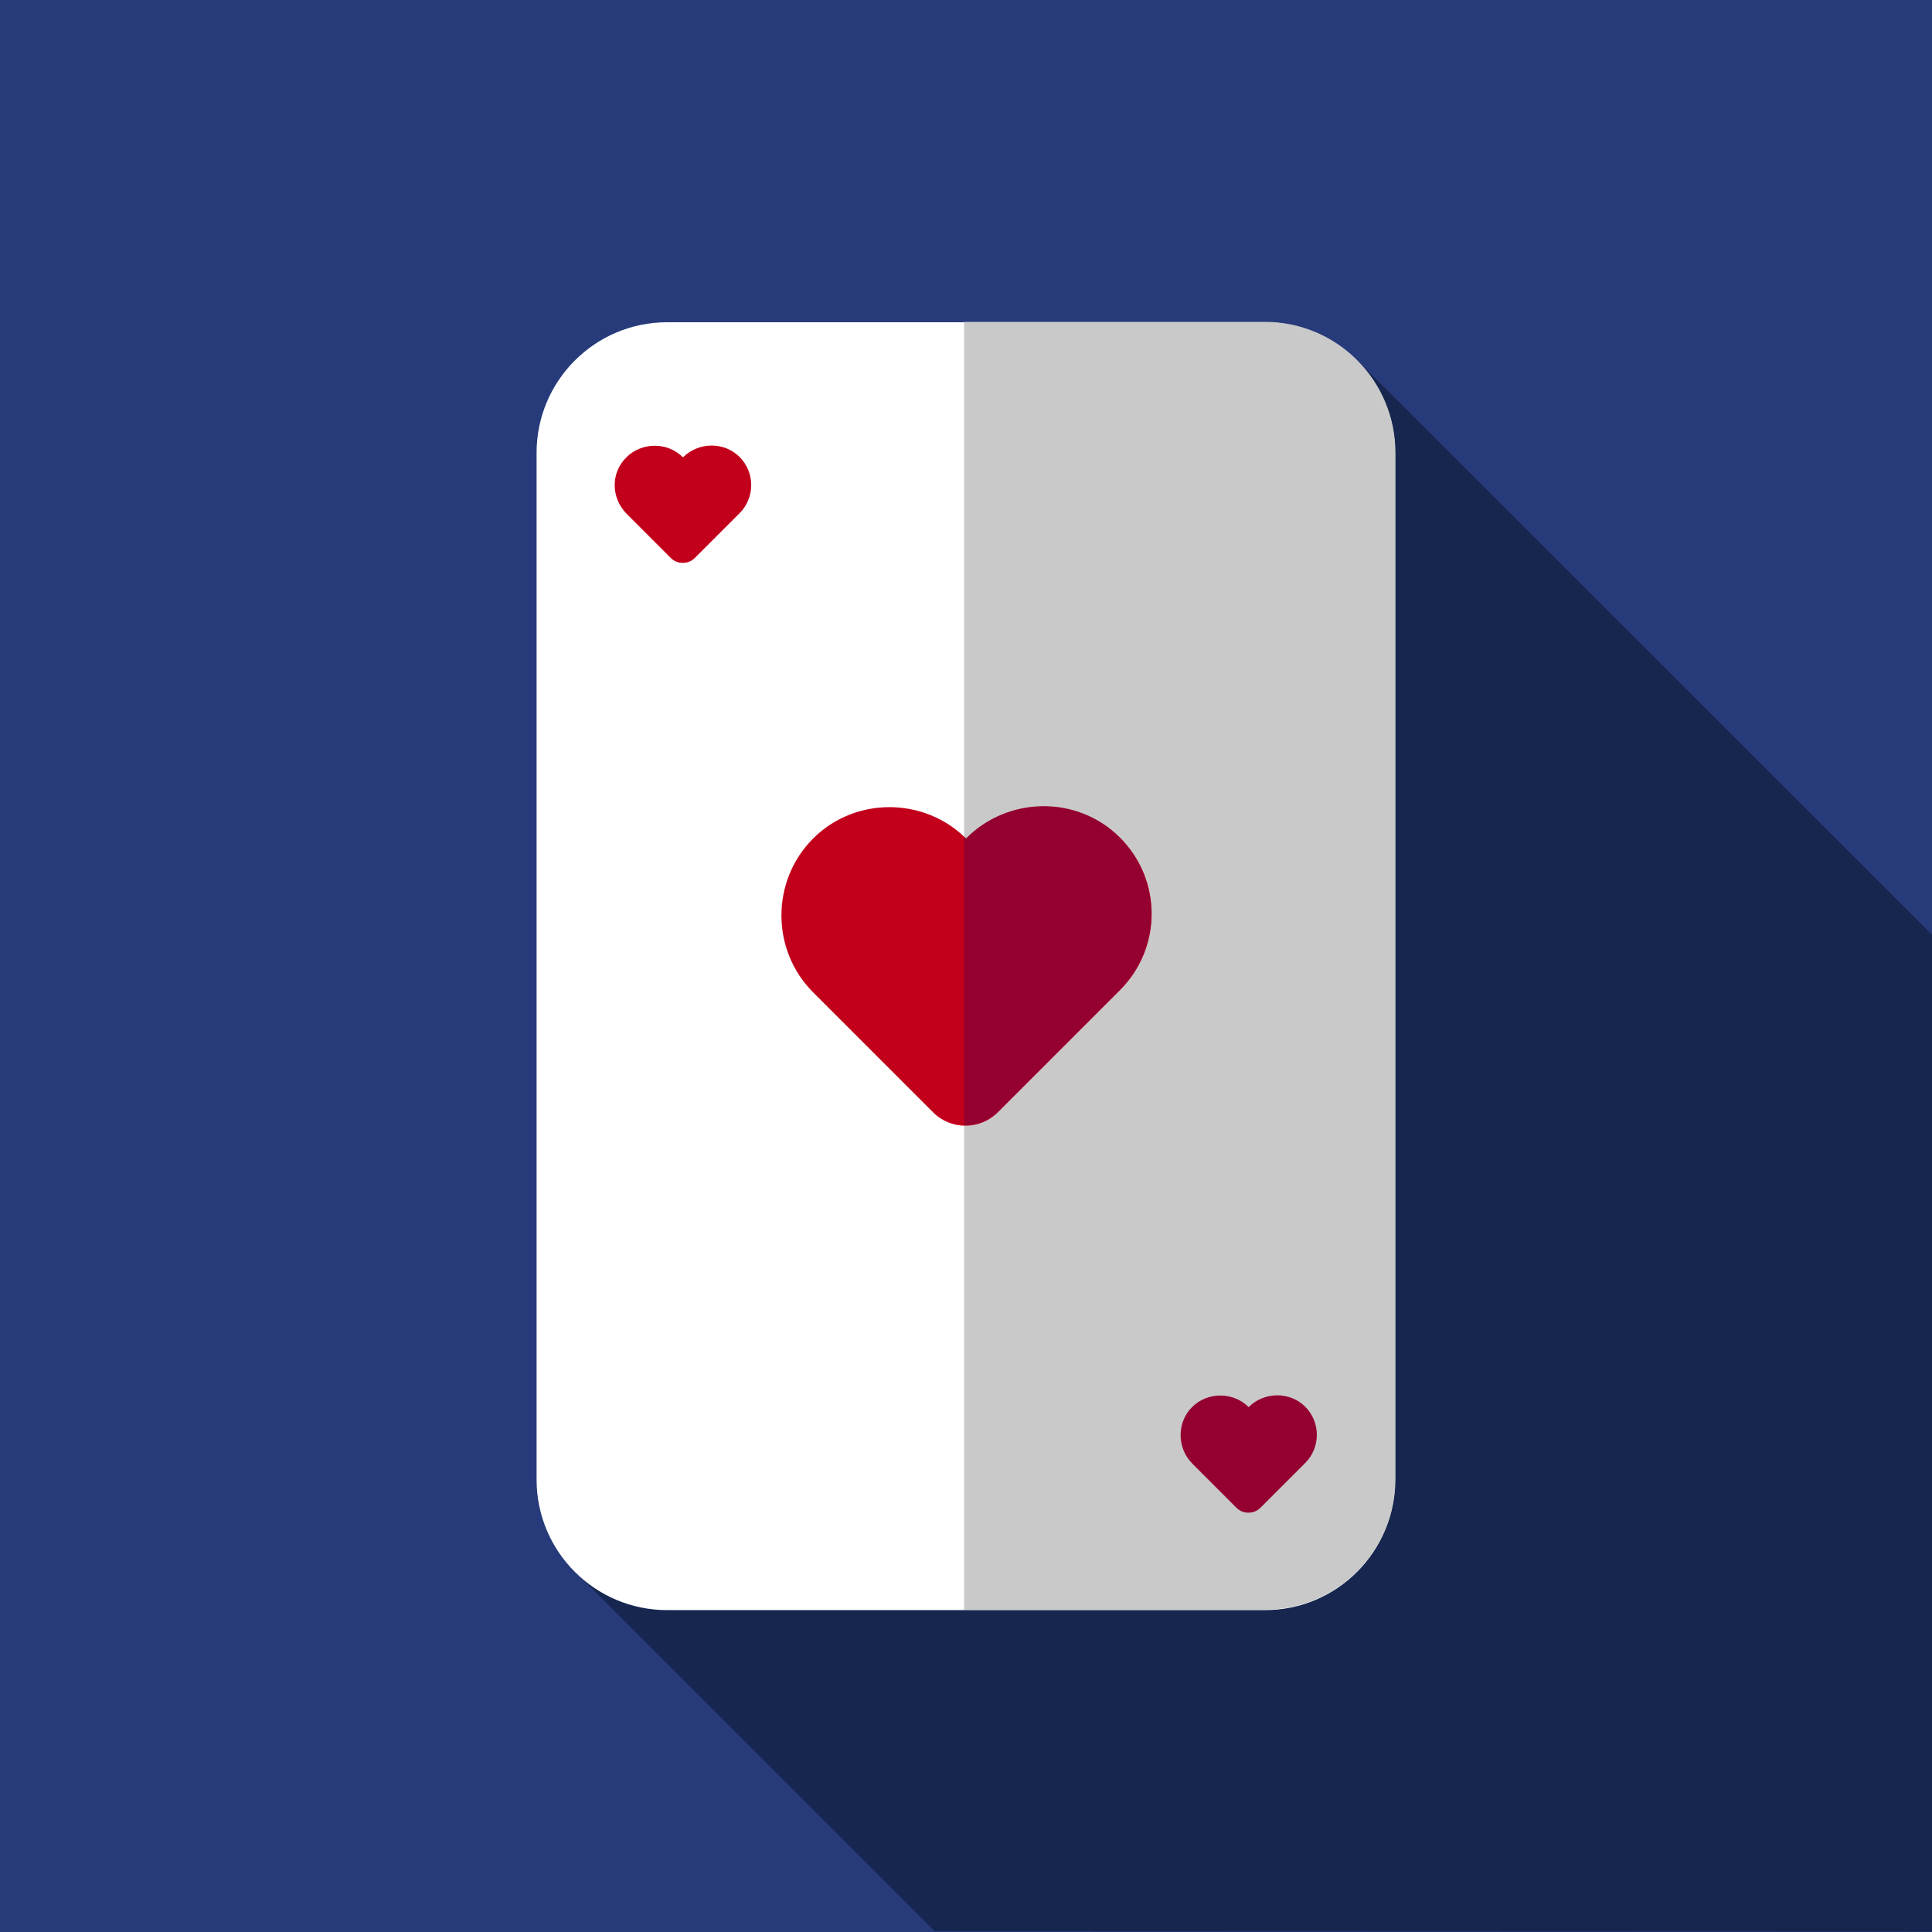 <?xml version="1.0" encoding="utf-8"?>
<svg xmlns="http://www.w3.org/2000/svg" xmlns:xlink="http://www.w3.org/1999/xlink" version="1.1" id="Layer_1" x="0px" y="0px" viewBox="0 0 512 512" style="enable-background:new 0 0 512 512;">
<style type="text/css">
	.st0{fill:#273B7A;}
	.st1{fill:#16264F;}
	.st2{fill:#FFFFFF;}
	.st3{fill:#C9C9C9;}
	.st4{fill:#C2001B;}
	.st5{fill:#940030;}
</style>
<rect class="st0" width="512" height="512"/>
<path class="st1" d="M512,247.7L359.7,95.5L152.2,416.3l95.5,95.5c38.7,0,248.4,0.1,264.3,0.1C512,461,512,264.9,512,247.7z"/>
<path class="st2" d="M335.2,426.7H176.8c-19.1,0-34.6-15.5-34.6-34.6V120c0-19.1,15.5-34.6,34.6-34.6h158.3  c19.1,0,34.6,15.5,34.6,34.6V392C369.8,411.2,354.3,426.7,335.2,426.7z"/>
<path class="st3" d="M335.2,85.3h-79.7v341.3h79.7c19.1,0,34.6-15.5,34.6-34.6V120C369.8,100.8,354.3,85.3,335.2,85.3z"/>
<path class="st4" d="M215.5,263L215.5,263l31.8,31.8c4.7,4.7,12.4,4.7,17.1,0l32.4-32.4l0,0c11.2-11.2,11.2-29.3,0-40.4  s-29.6-10.9-40.7,0.3c-11.2-11.2-29.6-11.2-40.7,0S204.3,251.8,215.5,263z"/>
<path class="st5" d="M296.7,221.9c-11.2-11.2-29.6-10.9-40.7,0.3c-0.2-0.2-0.3-0.3-0.5-0.5v76.5c3.2,0.1,6.4-1.1,8.9-3.5l32.4-32.4  C307.9,251.2,307.9,233.1,296.7,221.9z"/>
<path class="st4" d="M166.1,136.2L166.1,136.2l11.7,11.7c1.7,1.7,4.6,1.7,6.3,0L196,136l0,0c4.1-4.1,4.1-10.8,0-14.9s-10.9-4-15,0.1  c-4.1-4.1-10.9-4.1-15,0C161.8,125.3,161.9,132,166.1,136.2z"/>
<path class="st5" d="M316,387.9L316,387.9l11.7,11.7c1.7,1.7,4.6,1.7,6.3,0l11.9-11.9l0,0c4.1-4.1,4.1-10.8,0-14.9s-10.9-4-15,0.1  c-4.1-4.1-10.9-4.1-15,0C311.8,377,311.9,383.8,316,387.9z"/>
</svg>